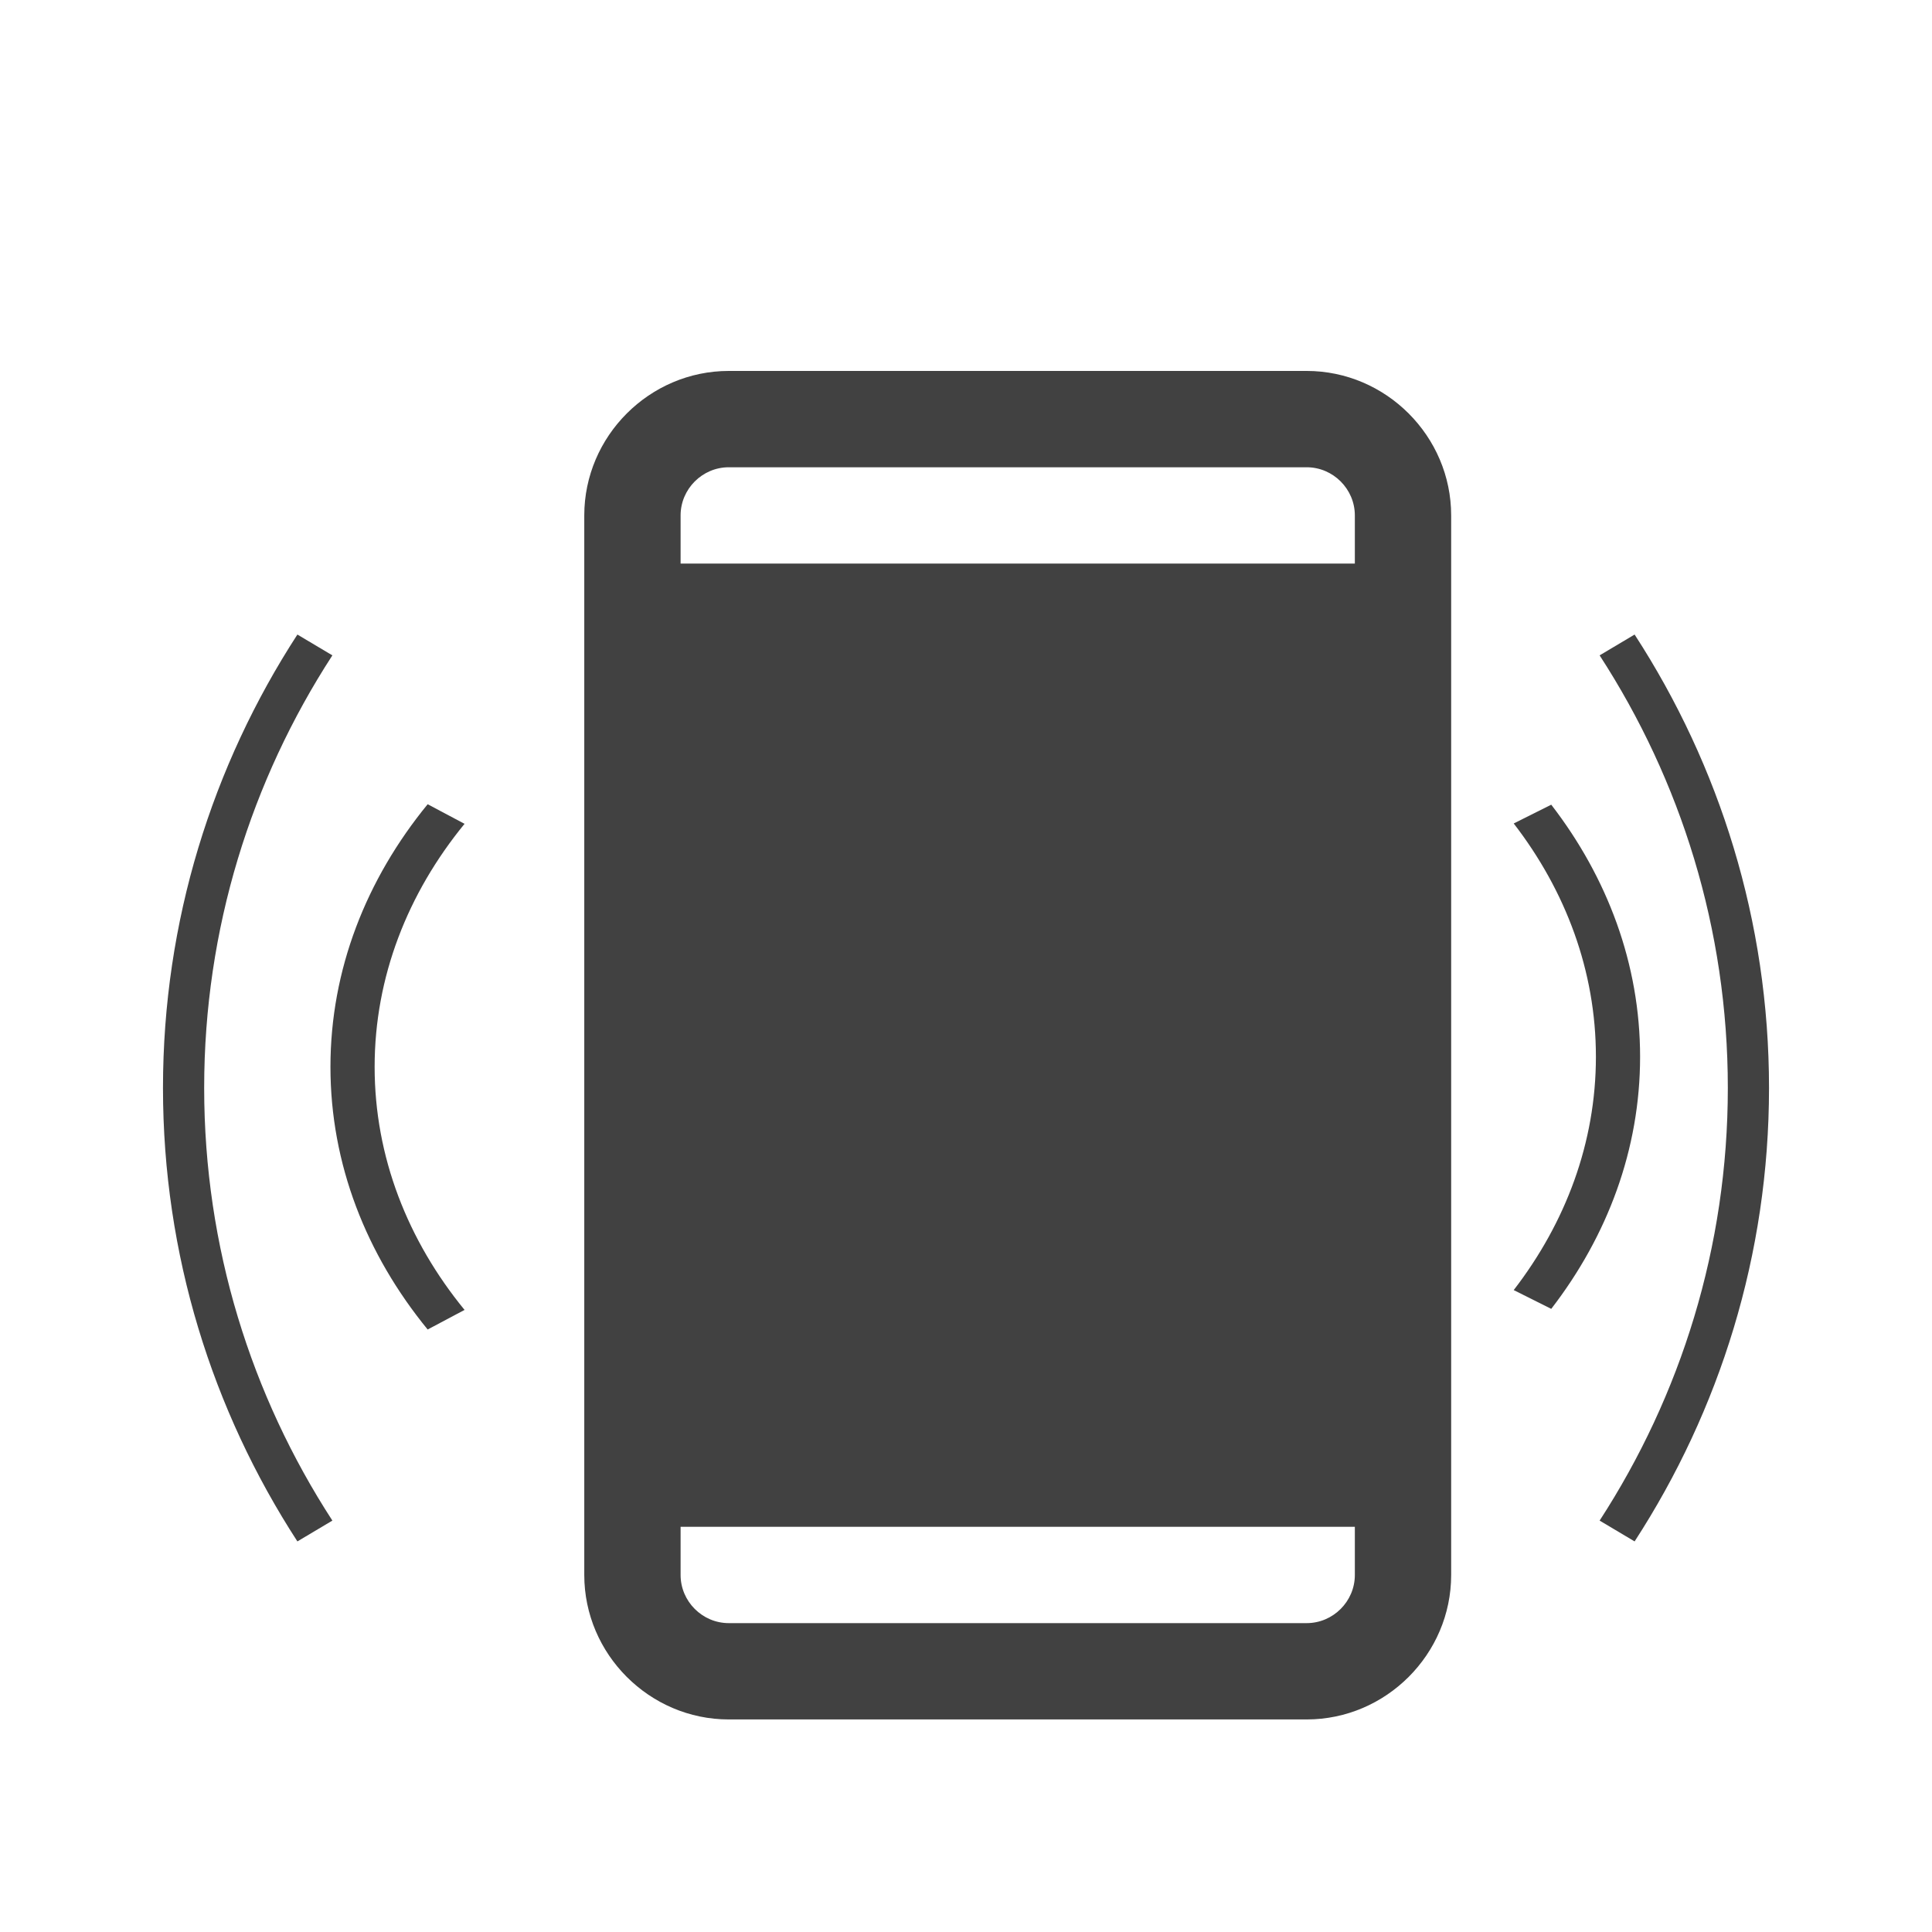 <?xml version="1.0" encoding="UTF-8" standalone="no"?>
<!DOCTYPE svg PUBLIC "-//W3C//DTD SVG 1.1//EN" "http://www.w3.org/Graphics/SVG/1.1/DTD/svg11.dtd">
<svg width="100%" height="100%" viewBox="0 0 500 500" version="1.1" xmlns="http://www.w3.org/2000/svg" xmlns:xlink="http://www.w3.org/1999/xlink" xml:space="preserve" xmlns:serif="http://www.serif.com/" style="fill-rule:evenodd;clip-rule:evenodd;stroke-linejoin:round;stroke-miterlimit:1.5;">
    <rect id="ArtBoard1" x="0" y="0" width="500" height="500" style="fill:none;"/>
    <g id="ArtBoard11" serif:id="ArtBoard1">
        <g id="handy">
            <g id="device-mobile-fill.svg" transform="matrix(1.558,0,0,1.558,63.961,71.071)">
                <path d="M176,16C189.166,16 200,26.834 200,40L200,216C200,229.166 189.166,240 176,240L80,240C66.834,240 56,229.166 56,216L56,40C56,26.834 66.834,16 80,16L176,16ZM176,224C180.389,224 184,220.389 184,216L184,208L72,208L72,216C72,220.389 75.611,224 80,224L176,224ZM80,32C75.611,32 72,35.611 72,40L72,48L184,48L184,40C184,35.611 180.389,32 176,32L80,32Z" style="fill:rgb(65,65,65);"/>
            </g>
            <g transform="matrix(20.418,0,0,16.449,-5132.1,-7206.55)">
                <path d="M270.776,450.923C271.462,452.027 271.86,453.337 271.86,454.741C271.86,456.146 271.462,457.456 270.776,458.56" style="fill:none;stroke:rgb(65,65,65);stroke-width:0.56px;"/>
            </g>
            <g transform="matrix(31.35,0,0,30.026,-8070.32,-13372.5)">
                <path d="M270.776,450.923C271.462,452.027 271.86,453.337 271.86,454.741C271.86,456.146 271.462,457.456 270.776,458.56" style="fill:none;stroke:rgb(65,65,65);stroke-width:0.34px;"/>
            </g>
            <g transform="matrix(-31.35,0,0,30.026,8570.32,-13372.5)">
                <path d="M270.776,450.923C271.462,452.027 271.86,453.337 271.86,454.741C271.86,456.146 271.462,457.456 270.776,458.56" style="fill:none;stroke:rgb(65,65,65);stroke-width:0.34px;"/>
            </g>
            <g transform="matrix(20.418,0,0,16.449,-5175.77,-7203.93)">
                <path d="M259.145,458.719C258.396,457.583 257.959,456.214 257.959,454.741C257.959,453.268 258.396,451.899 259.145,450.763" style="fill:none;stroke:rgb(65,65,65);stroke-width:0.56px;"/>
            </g>
        </g>
    </g>
</svg>
